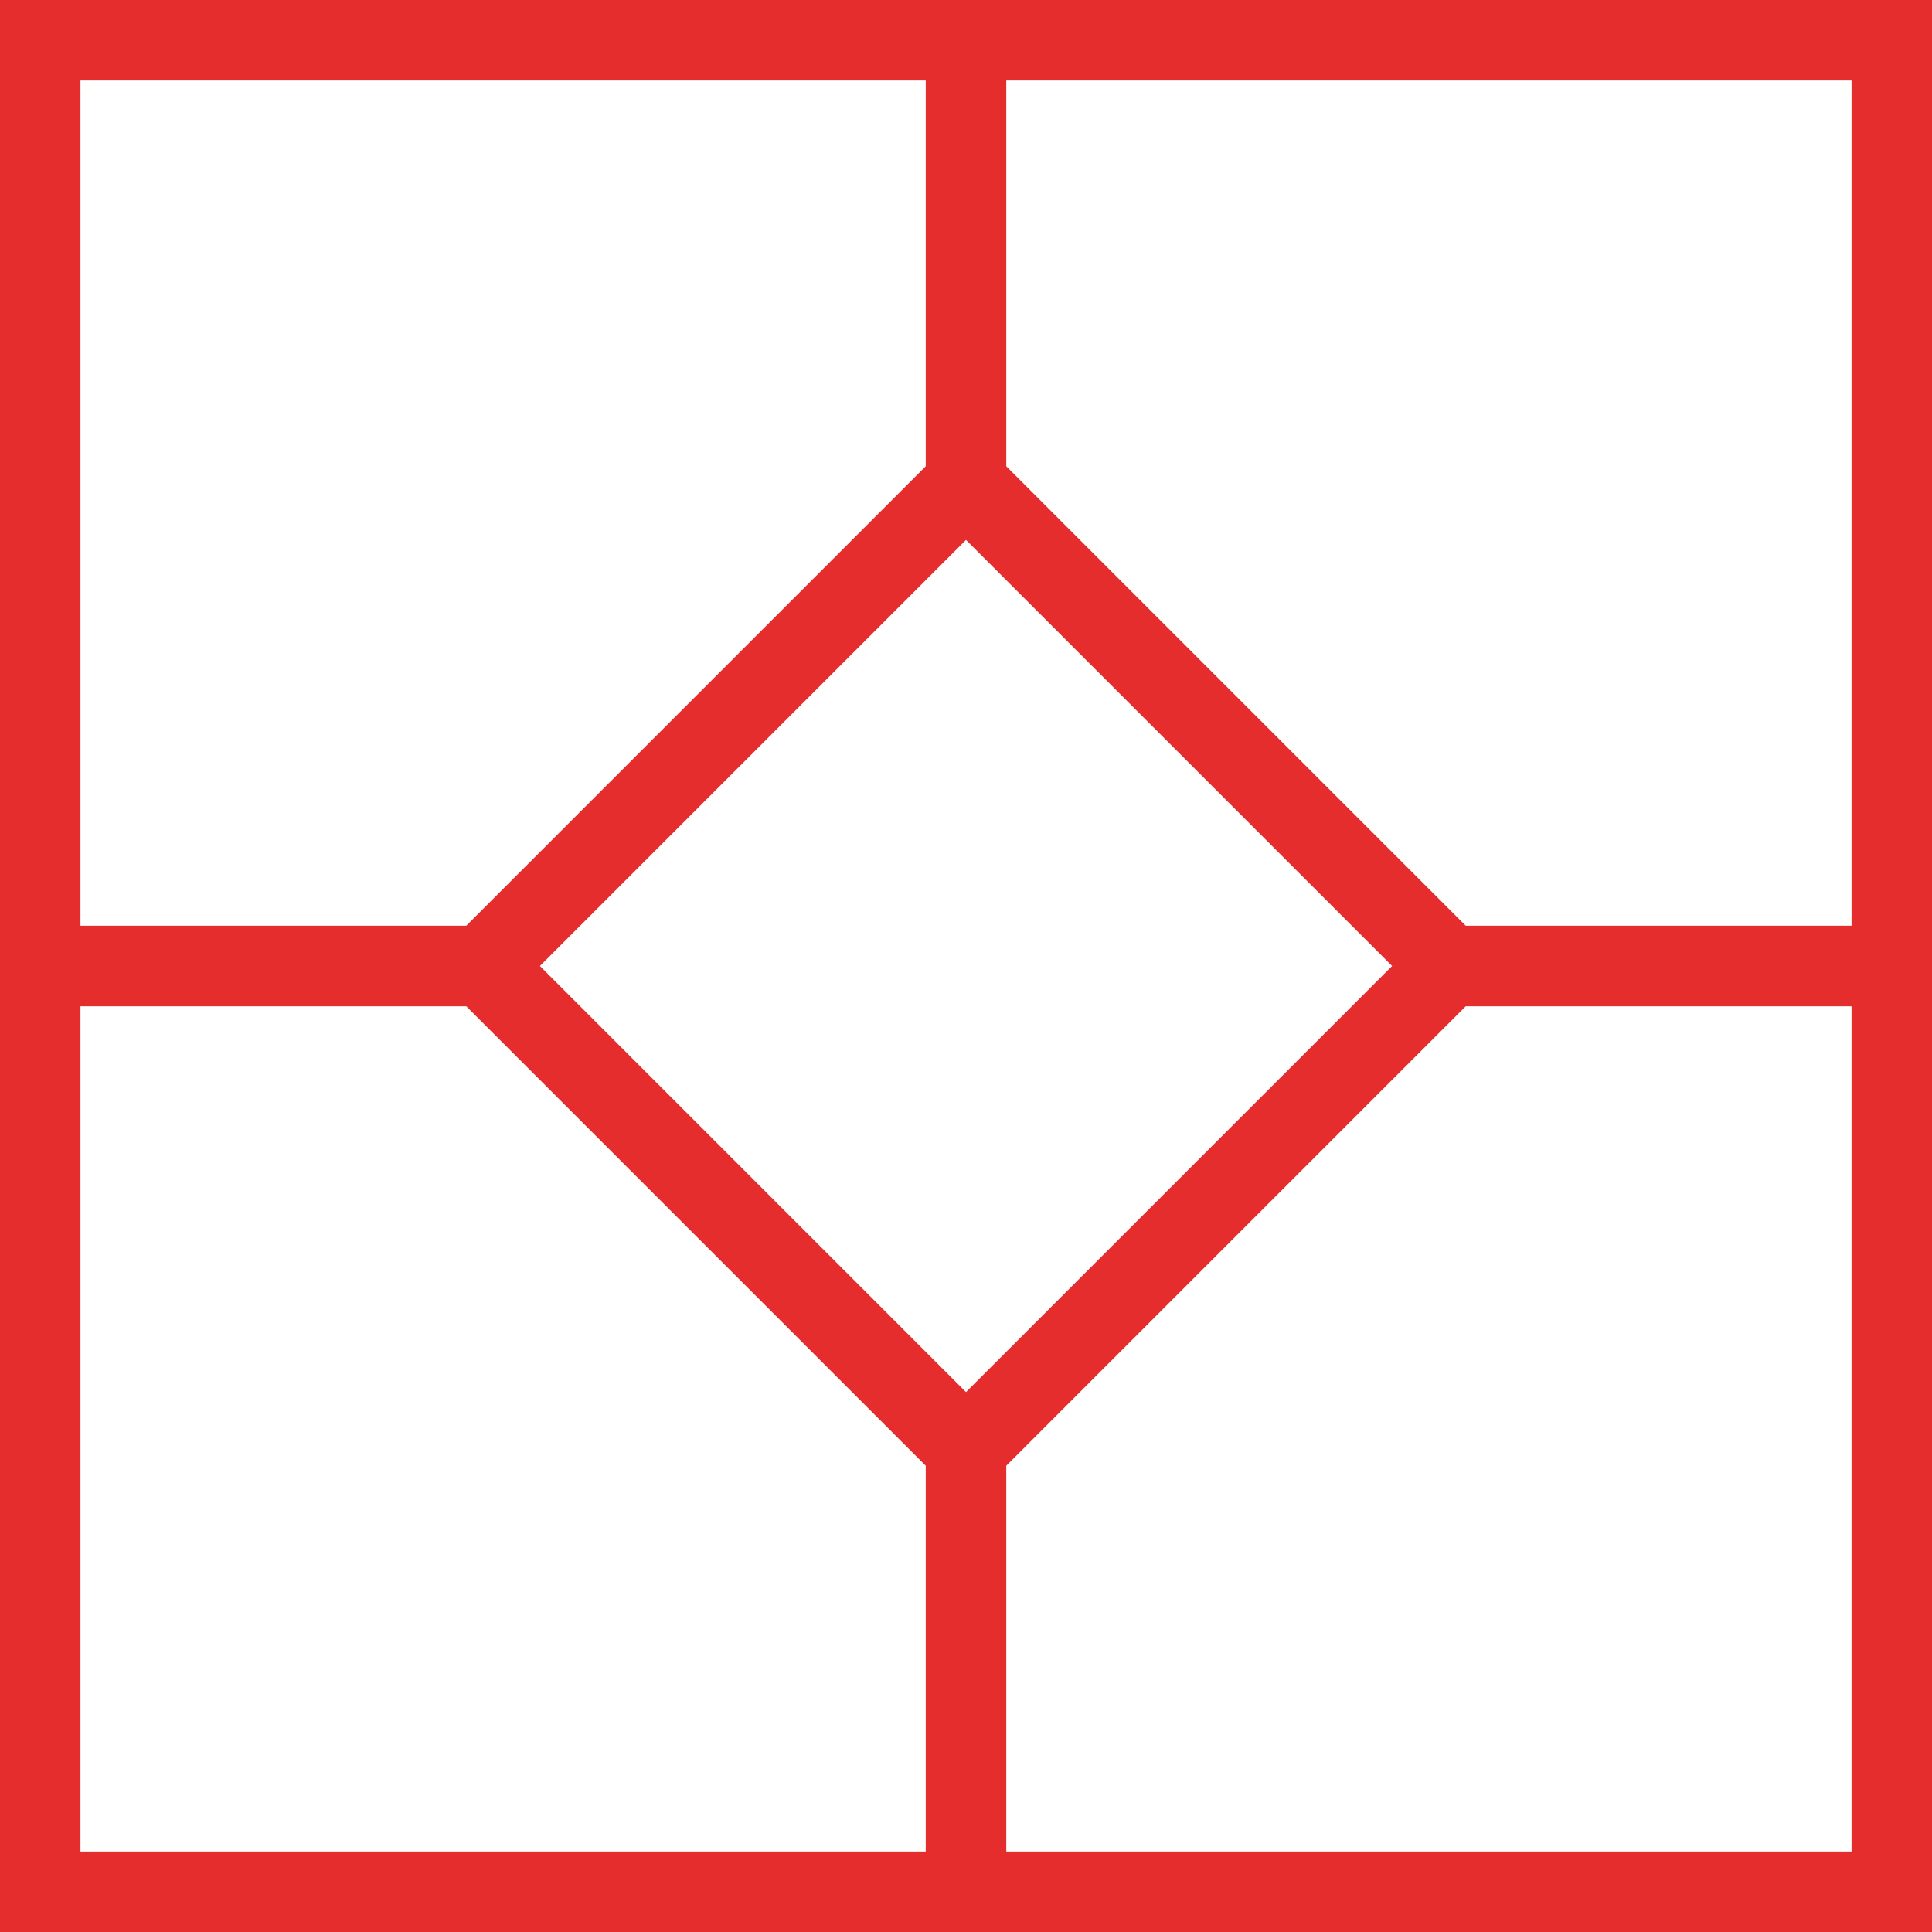 <?xml version="1.0" encoding="UTF-8"?> <svg xmlns="http://www.w3.org/2000/svg" width="20" height="20" viewBox="0 0 20 20" fill="none"><path fill-rule="evenodd" clip-rule="evenodd" d="M0 0V20H20V0H0ZM9.583 4.827L4.827 9.583H0.833V0.833H9.583V4.827ZM15.173 9.583L10.417 4.827V0.833H19.167V9.583H15.173ZM10.417 15.173L15.173 10.417H19.167V19.167H10.417V15.173ZM4.827 10.417L9.583 15.173V19.167H0.833V10.417H4.827ZM10 14.411L5.589 10L10 5.589L14.411 10L10 14.411Z" fill="#E52D2E"></path></svg> 